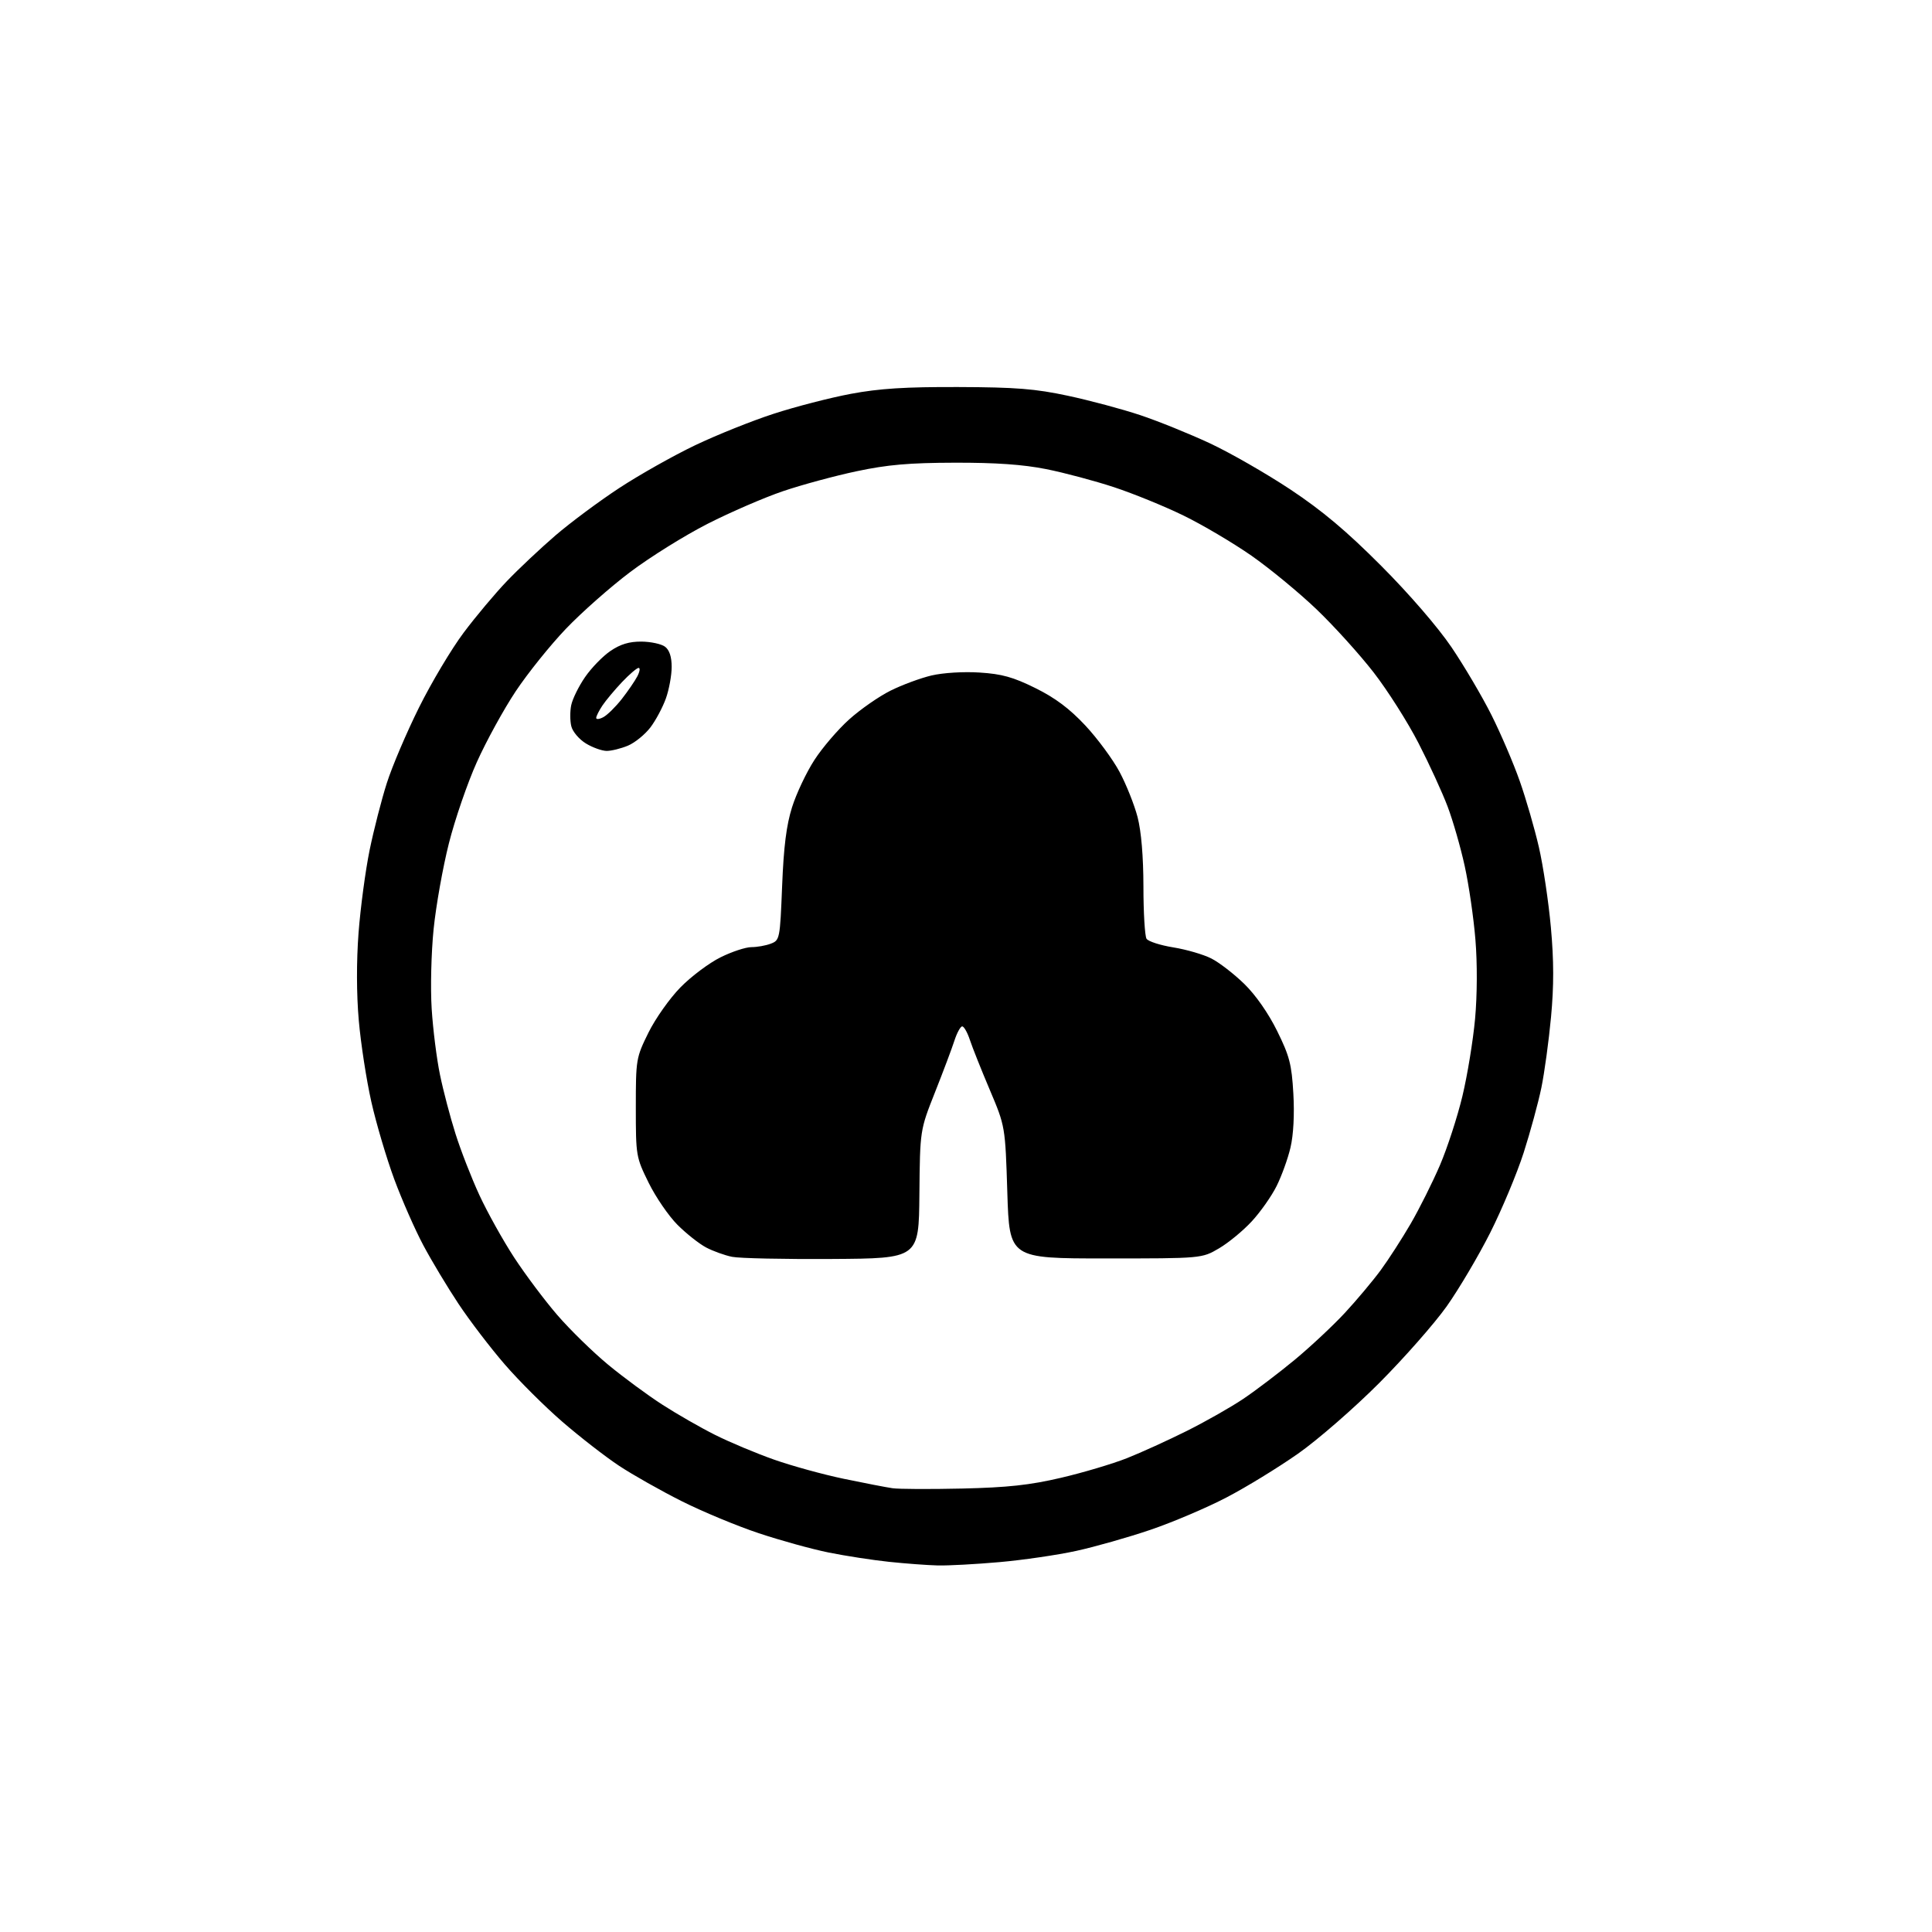 <?xml version="1.0" encoding="UTF-8" standalone="no"?>
<svg 
  version="1.1" 
  xmlns="http://www.w3.org/2000/svg" 
  xmlns:xlink="http://www.w3.org/1999/xlink" 
  xmlns:svg="http://www.w3.org/2000/svg"
  xmlns:rdf="http://www.w3.org/1999/02/22-rdf-syntax-ns#"
  xmlns:cc="http://creativecommons.org/ns#"
  xmlns:dc="http://purl.org/dc/elements/1.1/"
  viewBox="0 0 512 512"
  width="512"
  height="512"
>
<style>svg {background-color: white; }</style>"
<path stroke="none" fill="black" fill-rule="evenodd" d="M248.50,414.86C245.75,414.79 239.94,414.36 235.59,413.90C231.24,413.44 224.04,412.33 219.59,411.43C215.14,410.53 206.81,408.23 201.09,406.32C195.36,404.42 186.16,400.59 180.64,397.82C175.13,395.05 167.66,390.83 164.06,388.45C160.45,386.06 153.70,380.82 149.05,376.80C144.41,372.79 137.51,365.92 133.74,361.55C129.96,357.18 124.46,349.98 121.52,345.55C118.58,341.12 114.37,334.12 112.18,330.00C109.98,325.88 106.52,318.00 104.48,312.50C102.45,307.00 99.71,297.77 98.41,292.00C97.11,286.23 95.61,276.51 95.08,270.41C94.47,263.44 94.45,254.80 95.02,247.20C95.53,240.54 96.85,230.68 97.95,225.29C99.06,219.91 101.11,211.90 102.52,207.50C103.92,203.10 107.76,194.10 111.04,187.50C114.32,180.90 119.64,171.98 122.87,167.67C126.09,163.37 131.27,157.20 134.37,153.97C137.46,150.74 143.25,145.30 147.22,141.88C151.19,138.47 158.80,132.81 164.14,129.31C169.48,125.81 178.50,120.73 184.19,118.01C189.88,115.29 199.25,111.53 205.01,109.66C210.78,107.78 220.00,105.40 225.50,104.37C233.10,102.95 239.94,102.52 254.00,102.57C269.21,102.62 274.37,103.03 283.00,104.88C288.77,106.11 297.40,108.42 302.16,110.01C306.93,111.60 315.24,114.97 320.63,117.48C326.02,120.00 335.62,125.51 341.97,129.72C350.40,135.32 356.87,140.76 366.02,149.94C373.42,157.36 381.04,166.18 384.65,171.50C388.00,176.45 392.78,184.55 395.26,189.50C397.74,194.45 401.11,202.32 402.75,207.00C404.40,211.68 406.68,219.55 407.82,224.50C408.96,229.45 410.39,239.02 411.00,245.77C411.80,254.60 411.81,261.27 411.04,269.52C410.45,275.84 409.30,284.27 408.48,288.25C407.66,292.24 405.54,300.00 403.78,305.50C402.01,311.00 398.01,320.55 394.90,326.73C391.78,332.90 386.59,341.67 383.37,346.22C380.14,350.76 372.10,359.90 365.50,366.52C358.90,373.14 349.23,381.56 344.00,385.23C338.77,388.90 330.23,394.14 325.00,396.86C319.77,399.59 310.70,403.44 304.84,405.43C298.98,407.42 290.13,409.93 285.19,411.01C280.25,412.09 271.09,413.43 264.85,413.98C258.61,414.53 251.25,414.93 248.50,414.86zM255.00,394.48C267.04,394.20 272.87,393.57 281.13,391.64C286.98,390.28 294.85,387.93 298.63,386.44C302.41,384.94 309.55,381.69 314.50,379.22C319.45,376.75 326.20,372.92 329.50,370.70C332.80,368.48 338.93,363.82 343.13,360.35C347.32,356.87 353.31,351.27 356.43,347.90C359.55,344.53 363.80,339.46 365.88,336.64C367.96,333.81 371.54,328.26 373.85,324.29C376.15,320.32 379.64,313.35 381.60,308.79C383.55,304.23 386.23,296.00 387.55,290.50C388.87,285.00 390.38,275.77 390.91,270.00C391.48,263.70 391.52,255.30 391.00,249.00C390.53,243.22 389.25,234.45 388.16,229.50C387.08,224.55 385.04,217.47 383.64,213.76C382.24,210.05 378.77,202.48 375.92,196.94C373.08,191.40 367.72,182.96 364.02,178.19C360.31,173.41 353.51,165.89 348.89,161.47C344.28,157.06 336.51,150.66 331.63,147.25C326.74,143.85 318.64,139.06 313.63,136.62C308.61,134.17 300.34,130.80 295.25,129.12C290.16,127.44 282.06,125.28 277.25,124.32C271.12,123.10 263.87,122.59 253.00,122.62C240.91,122.65 235.19,123.15 227.00,124.89C221.22,126.11 212.45,128.49 207.50,130.17C202.55,131.85 193.56,135.74 187.53,138.81C181.50,141.88 172.27,147.63 167.03,151.58C161.79,155.52 154.12,162.30 149.98,166.63C145.84,170.96 139.86,178.41 136.68,183.18C133.50,187.96 128.87,196.40 126.38,201.94C123.89,207.48 120.55,217.18 118.96,223.50C117.36,229.82 115.54,240.05 114.91,246.24C114.28,252.43 114.05,261.93 114.40,267.35C114.74,272.76 115.73,280.63 116.60,284.82C117.46,289.01 119.31,296.05 120.71,300.46C122.10,304.87 124.95,312.19 127.05,316.73C129.15,321.27 133.29,328.70 136.25,333.24C139.22,337.78 144.38,344.67 147.73,348.54C151.07,352.41 157.12,358.31 161.15,361.65C165.19,364.99 171.65,369.75 175.50,372.23C179.35,374.72 185.65,378.33 189.50,380.26C193.35,382.19 200.38,385.14 205.12,386.81C209.86,388.48 218.19,390.77 223.62,391.90C229.05,393.03 234.85,394.15 236.50,394.39C238.15,394.64 246.47,394.67 255.00,394.48zM220.50,333.64C207.85,333.72 195.93,333.47 194.00,333.07C192.07,332.68 188.99,331.57 187.14,330.60C185.30,329.63 181.88,326.93 179.54,324.59C177.21,322.26 173.77,317.24 171.90,313.45C168.56,306.66 168.50,306.31 168.50,293.50C168.50,280.74 168.57,280.31 171.83,273.69C173.66,269.97 177.49,264.55 180.33,261.66C183.17,258.76 187.95,255.18 190.95,253.70C193.94,252.21 197.63,251.00 199.13,251.00C200.64,251.00 202.96,250.59 204.28,250.08C206.64,249.18 206.71,248.83 207.27,234.83C207.68,224.42 208.40,218.70 209.90,213.93C211.04,210.31 213.70,204.69 215.81,201.43C217.91,198.17 222.07,193.32 225.03,190.66C227.99,188.00 232.91,184.57 235.96,183.05C239.01,181.52 243.91,179.71 246.85,179.01C249.93,178.29 255.36,177.95 259.61,178.23C265.50,178.60 268.51,179.44 274.39,182.35C279.65,184.95 283.44,187.79 287.63,192.27C290.86,195.73 294.95,201.28 296.72,204.61C298.49,207.94 300.63,213.31 301.47,216.54C302.44,220.29 303.01,226.97 303.02,234.96C303.02,241.86 303.40,248.07 303.84,248.78C304.29,249.48 307.48,250.51 310.95,251.07C314.41,251.63 318.94,252.95 321.02,254.01C323.11,255.07 327.03,258.10 329.74,260.74C332.76,263.68 336.13,268.51 338.45,273.21C341.74,279.87 342.31,282.06 342.75,289.81C343.07,295.34 342.78,300.79 341.99,304.12C341.30,307.08 339.63,311.68 338.30,314.34C336.97,317.00 334.02,321.20 331.74,323.66C329.47,326.13 325.56,329.35 323.06,330.82C318.50,333.50 318.50,333.50 293.00,333.50C267.50,333.50 267.50,333.50 266.95,316.00C266.40,298.50 266.40,298.50 262.31,288.84C260.06,283.53 257.68,277.57 257.03,275.59C256.38,273.62 255.46,272.00 255.00,272.00C254.54,272.00 253.61,273.69 252.94,275.75C252.28,277.81 249.95,284.00 247.77,289.50C243.81,299.50 243.81,299.50 243.65,316.50C243.50,333.50 243.50,333.50 220.50,333.64zM160.78,199.00C159.53,198.99 157.05,198.11 155.28,197.03C153.50,195.95 151.76,193.91 151.41,192.49C151.05,191.08 151.04,188.57 151.37,186.92C151.70,185.26 153.35,181.90 155.03,179.46C156.71,177.01 159.75,173.88 161.78,172.51C164.40,170.72 166.77,170.01 169.98,170.03C172.47,170.05 175.29,170.66 176.25,171.39C177.41,172.27 178.00,174.08 178.00,176.73C178.00,178.94 177.32,182.69 176.48,185.06C175.64,187.42 173.79,190.90 172.35,192.79C170.91,194.67 168.24,196.84 166.40,197.61C164.57,198.37 162.04,199.00 160.78,199.00zM159.90,190.05C160.95,189.49 163.13,187.34 164.76,185.27C166.38,183.20 168.24,180.49 168.89,179.25C169.54,178.01 169.70,177.00 169.24,177.00C168.78,177.00 166.81,178.69 164.85,180.75C162.90,182.81 160.56,185.61 159.65,186.97C158.74,188.33 158.00,189.81 158.00,190.26C158.00,190.70 158.86,190.61 159.90,190.05z" />

</svg>